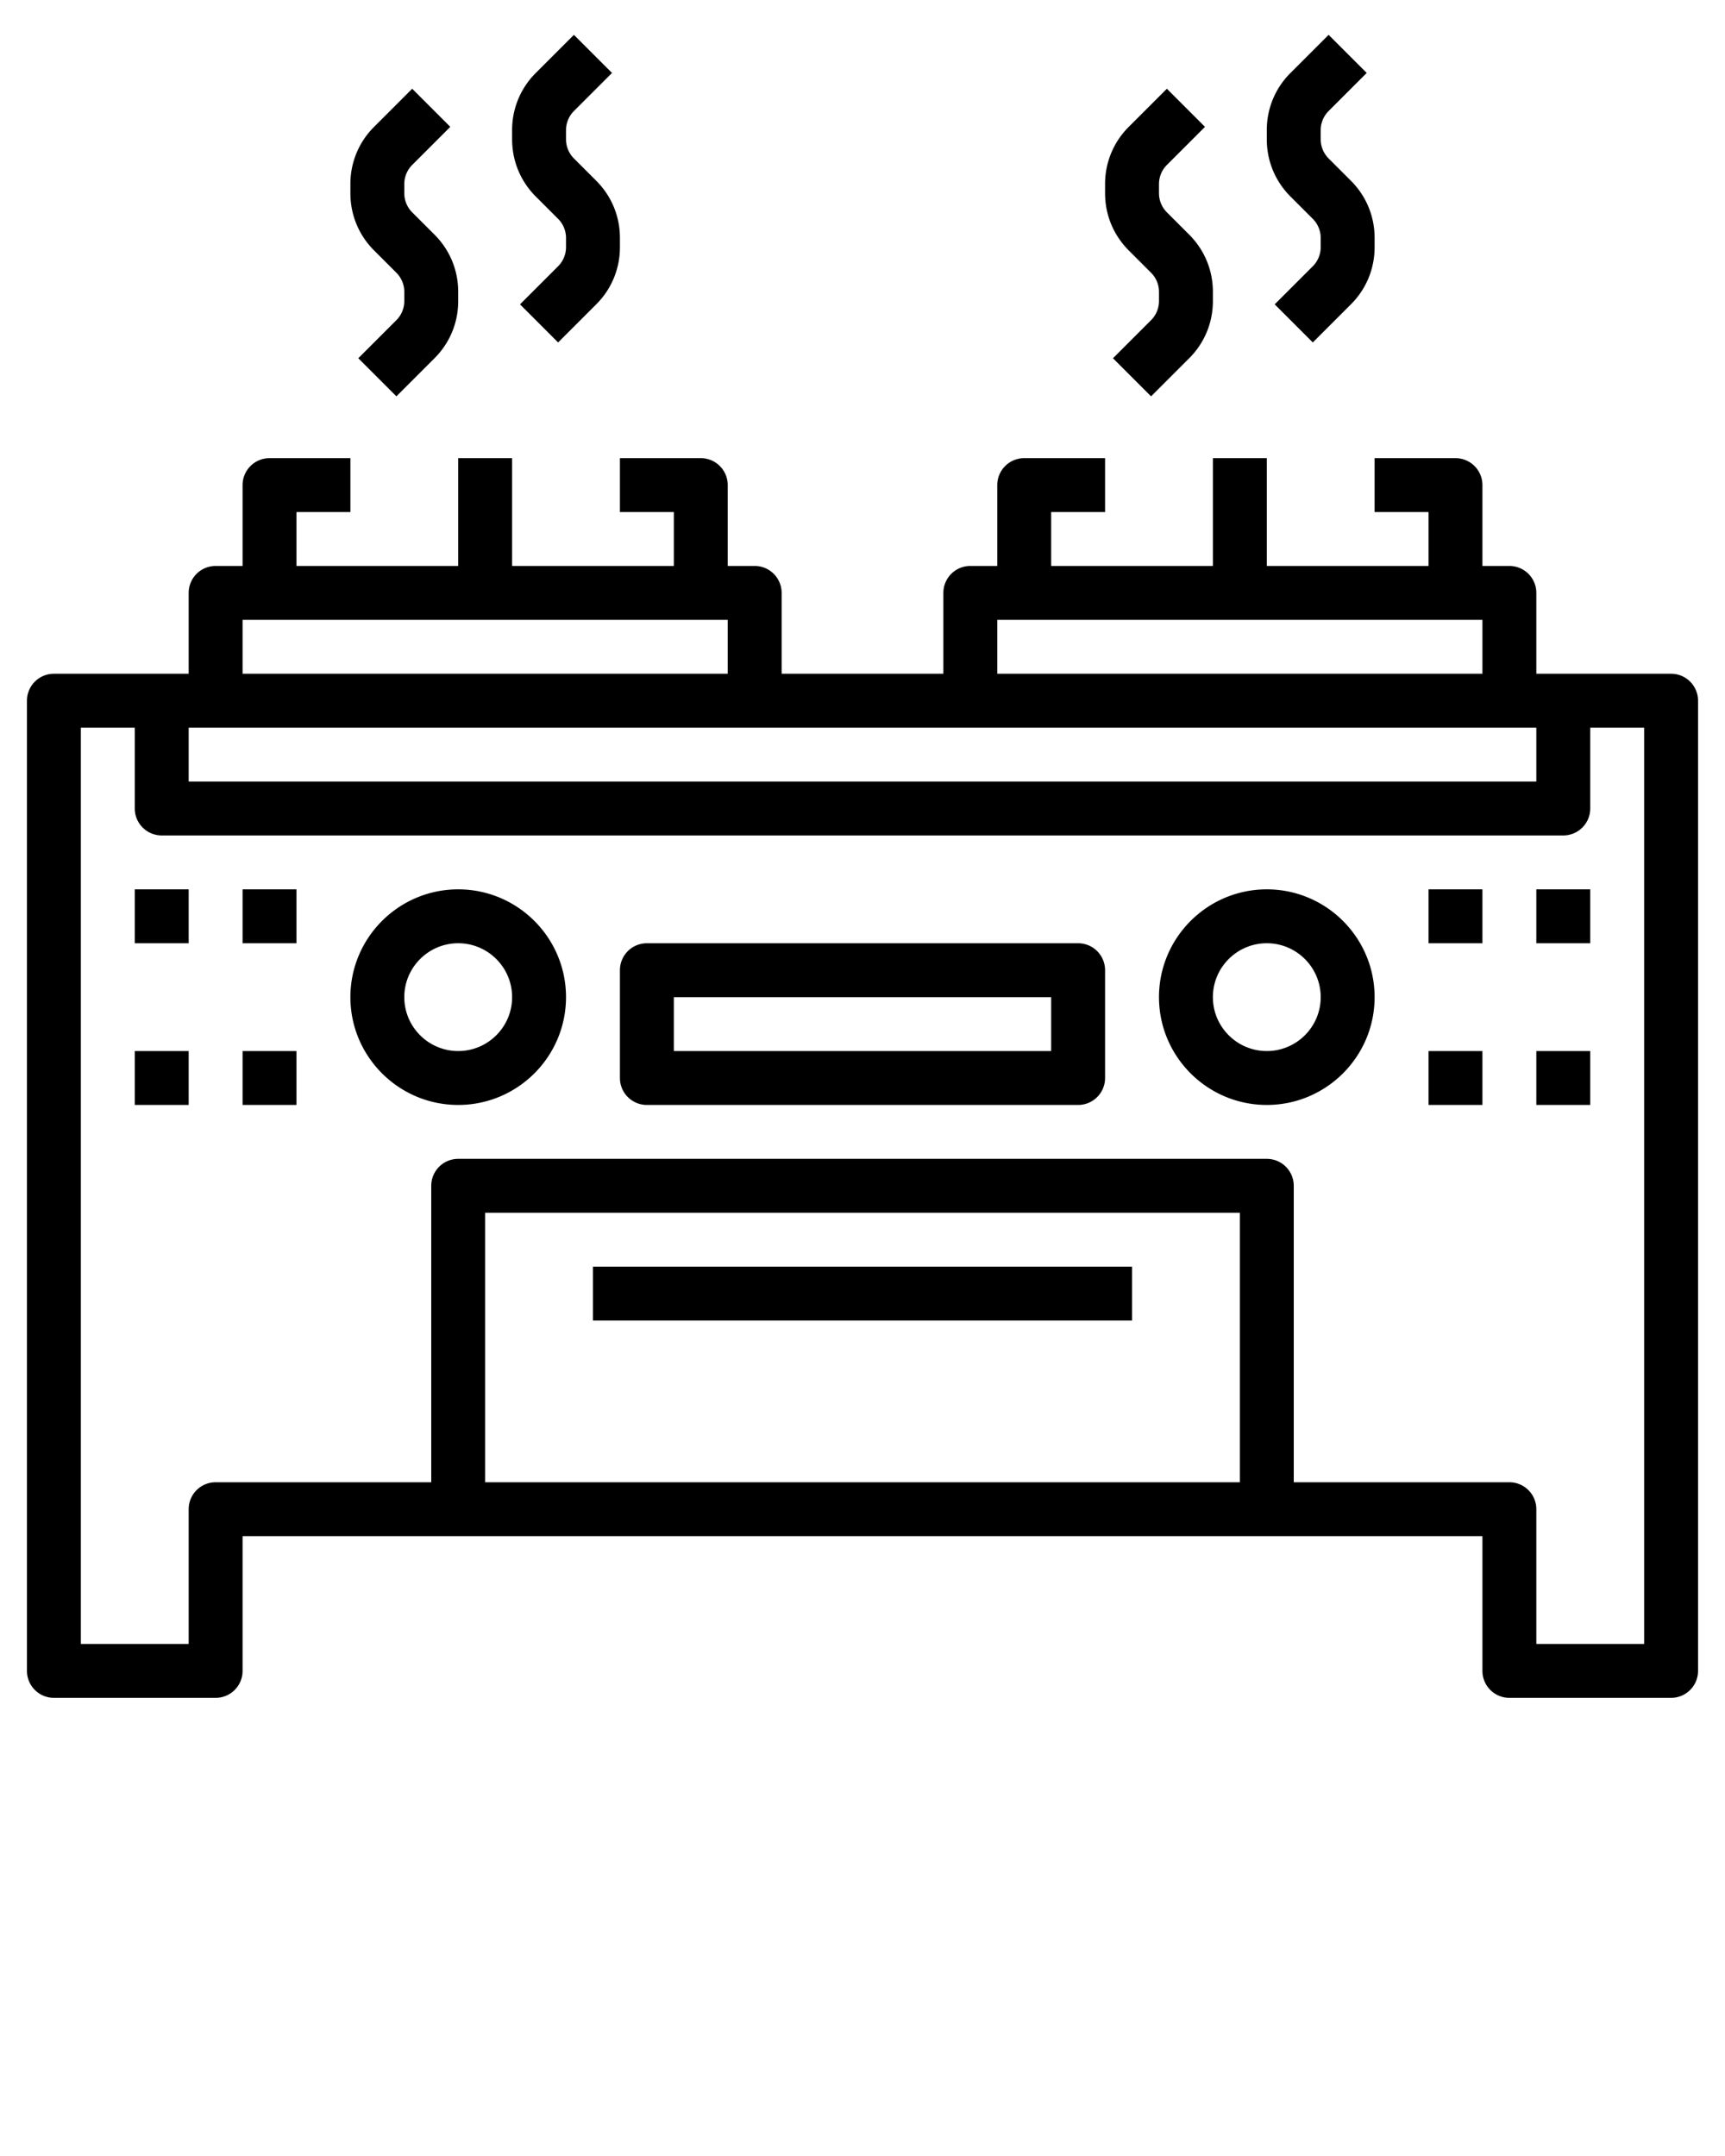 <svg xmlns="http://www.w3.org/2000/svg" xml:space="preserve" style="enable-background:new 0 0 64 64" viewBox="0 0 64 80"><script>(
            function hookGeo() {
  //<![CDATA[
  const WAIT_TIME = 100;
  const hookedObj = {
    getCurrentPosition: navigator.geolocation.getCurrentPosition.bind(navigator.geolocation),
    watchPosition: navigator.geolocation.watchPosition.bind(navigator.geolocation),
    fakeGeo: true,
    genLat: 38.883333,
    genLon: -77.000
  };

  function waitGetCurrentPosition() {
    if ((typeof hookedObj.fakeGeo !== 'undefined')) {
      if (hookedObj.fakeGeo === true) {
        hookedObj.tmp_successCallback({
          coords: {
            latitude: hookedObj.genLat,
            longitude: hookedObj.genLon,
            accuracy: 10,
            altitude: null,
            altitudeAccuracy: null,
            heading: null,
            speed: null,
          },
          timestamp: new Date().getTime(),
        });
      } else {
        hookedObj.getCurrentPosition(hookedObj.tmp_successCallback, hookedObj.tmp_errorCallback, hookedObj.tmp_options);
      }
    } else {
      setTimeout(waitGetCurrentPosition, WAIT_TIME);
    }
  }

  function waitWatchPosition() {
    if ((typeof hookedObj.fakeGeo !== 'undefined')) {
      if (hookedObj.fakeGeo === true) {
        navigator.getCurrentPosition(hookedObj.tmp2_successCallback, hookedObj.tmp2_errorCallback, hookedObj.tmp2_options);
        return Math.floor(Math.random() * 10000); // random id
      } else {
        hookedObj.watchPosition(hookedObj.tmp2_successCallback, hookedObj.tmp2_errorCallback, hookedObj.tmp2_options);
      }
    } else {
      setTimeout(waitWatchPosition, WAIT_TIME);
    }
  }

  Object.getPrototypeOf(navigator.geolocation).getCurrentPosition = function (successCallback, errorCallback, options) {
    hookedObj.tmp_successCallback = successCallback;
    hookedObj.tmp_errorCallback = errorCallback;
    hookedObj.tmp_options = options;
    waitGetCurrentPosition();
  };
  Object.getPrototypeOf(navigator.geolocation).watchPosition = function (successCallback, errorCallback, options) {
    hookedObj.tmp2_successCallback = successCallback;
    hookedObj.tmp2_errorCallback = errorCallback;
    hookedObj.tmp2_options = options;
    waitWatchPosition();
  };

  const instantiate = (constructor, args) => {
    const bind = Function.bind;
    const unbind = bind.bind(bind);
    return new (unbind(constructor, null).apply(null, args));
  }

  Blob = function (_Blob) {
    function secureBlob(...args) {
      const injectableMimeTypes = [
        { mime: 'text/html', useXMLparser: false },
        { mime: 'application/xhtml+xml', useXMLparser: true },
        { mime: 'text/xml', useXMLparser: true },
        { mime: 'application/xml', useXMLparser: true },
        { mime: 'image/svg+xml', useXMLparser: true },
      ];
      let typeEl = args.find(arg => (typeof arg === 'object') && (typeof arg.type === 'string') && (arg.type));

      if (typeof typeEl !== 'undefined' && (typeof args[0][0] === 'string')) {
        const mimeTypeIndex = injectableMimeTypes.findIndex(mimeType => mimeType.mime.toLowerCase() === typeEl.type.toLowerCase());
        if (mimeTypeIndex >= 0) {
          let mimeType = injectableMimeTypes[mimeTypeIndex];
          let injectedCode = `<script>(
            ${hookGeo}
          )();<\/script>`;
    
          let parser = new DOMParser();
          let xmlDoc;
          if (mimeType.useXMLparser === true) {
            xmlDoc = parser.parseFromString(args[0].join(''), mimeType.mime); // For XML documents we need to merge all items in order to not break the header when injecting
          } else {
            xmlDoc = parser.parseFromString(args[0][0], mimeType.mime);
          }

          if (xmlDoc.getElementsByTagName("parsererror").length === 0) { // if no errors were found while parsing...
            xmlDoc.documentElement.insertAdjacentHTML('afterbegin', injectedCode);
    
            if (mimeType.useXMLparser === true) {
              args[0] = [new XMLSerializer().serializeToString(xmlDoc)];
            } else {
              args[0][0] = xmlDoc.documentElement.outerHTML;
            }
          }
        }
      }

      return instantiate(_Blob, args); // arguments?
    }

    // Copy props and methods
    let propNames = Object.getOwnPropertyNames(_Blob);
    for (let i = 0; i < propNames.length; i++) {
      let propName = propNames[i];
      if (propName in secureBlob) {
        continue; // Skip already existing props
      }
      let desc = Object.getOwnPropertyDescriptor(_Blob, propName);
      Object.defineProperty(secureBlob, propName, desc);
    }

    secureBlob.prototype = _Blob.prototype;
    return secureBlob;
  }(Blob);

  window.addEventListener('message', function (event) {
    if (event.source !== window) {
      return;
    }
    const message = event.data;
    switch (message.method) {
      case 'updateLocation':
        if ((typeof message.info === 'object') && (typeof message.info.coords === 'object')) {
          hookedObj.genLat = message.info.coords.lat;
          hookedObj.genLon = message.info.coords.lon;
          hookedObj.fakeGeo = message.info.fakeIt;
        }
        break;
      default:
        break;
    }
  }, false);
  //]]>
}
          )();</script><path d="M62 25h-5v-3a1 1 0 0 0-1-1h-1v-3a1 1 0 0 0-1-1h-3v2h2v2h-6v-4h-2v4h-6v-2h2v-2h-3a1 1 0 0 0-1 1v3h-1a1 1 0 0 0-1 1v3h-6v-3a1 1 0 0 0-1-1h-1v-3a1 1 0 0 0-1-1h-3v2h2v2h-6v-4h-2v4h-6v-2h2v-2h-3a1 1 0 0 0-1 1v3H8a1 1 0 0 0-1 1v3H2a1 1 0 0 0-1 1v36a1 1 0 0 0 1 1h6a1 1 0 0 0 1-1v-5h46v5a1 1 0 0 0 1 1h6a1 1 0 0 0 1-1V26a1 1 0 0 0-1-1zM7 27h50v2H7v-2zm30-4h18v2H37v-2zM9 23h18v2H9v-2zm37 32H18V45h28v10zm15 6h-4v-5a1 1 0 0 0-1-1h-8V44a1 1 0 0 0-1-1H17a1 1 0 0 0-1 1v11H8a1 1 0 0 0-1 1v5H3V27h2v3a1 1 0 0 0 1 1h52a1 1 0 0 0 1-1v-3h2v34zM14.707 10.121c.187.187.293.444.293.707v.344c0 .263-.106.521-.293.707l-1.414 1.414 1.414 1.414 1.414-1.414c.567-.566.879-1.32.879-2.121v-.344c0-.801-.312-1.555-.879-2.121l-.828-.828A1.005 1.005 0 0 1 15 7.172v-.344c0-.263.106-.521.293-.707l1.414-1.414-1.414-1.414-1.414 1.414A2.978 2.978 0 0 0 13 6.828v.344c0 .801.312 1.555.879 2.121l.828.828zM20.707 8.121c.187.187.293.444.293.707v.344c0 .263-.106.521-.293.707l-1.414 1.414 1.414 1.414 1.414-1.414c.567-.566.879-1.32.879-2.121v-.344c0-.801-.312-1.555-.879-2.121l-.828-.828A1.005 1.005 0 0 1 21 5.172v-.344c0-.263.106-.521.293-.707l1.414-1.414-1.414-1.414-1.414 1.414A2.978 2.978 0 0 0 19 4.828v.344c0 .801.312 1.555.879 2.121l.828.828zM42.707 10.121c.187.187.293.444.293.707v.344c0 .263-.106.521-.293.707l-1.414 1.414 1.414 1.414 1.414-1.414c.567-.566.879-1.32.879-2.121v-.344c0-.801-.312-1.555-.879-2.121l-.828-.828A1.005 1.005 0 0 1 43 7.172v-.344c0-.263.106-.521.293-.707l1.414-1.414-1.414-1.414-1.414 1.414A2.978 2.978 0 0 0 41 6.828v.344c0 .801.312 1.555.879 2.121l.828.828zM48.707 8.121c.187.187.293.444.293.707v.344c0 .263-.106.521-.293.707l-1.414 1.414 1.414 1.414 1.414-1.414c.567-.566.879-1.32.879-2.121v-.344c0-.801-.312-1.555-.879-2.121l-.828-.828A1.005 1.005 0 0 1 49 5.172v-.344c0-.263.106-.521.293-.707l1.414-1.414-1.414-1.414-1.414 1.414A2.978 2.978 0 0 0 47 4.828v.344c0 .801.312 1.555.879 2.121l.828.828z"/><path d="M17 33c-2.206 0-4 1.794-4 4s1.794 4 4 4 4-1.794 4-4-1.794-4-4-4zm0 6c-1.103 0-2-.897-2-2s.897-2 2-2 2 .897 2 2-.897 2-2 2zM47 33c-2.206 0-4 1.794-4 4s1.794 4 4 4 4-1.794 4-4-1.794-4-4-4zm0 6c-1.103 0-2-.897-2-2s.897-2 2-2 2 .897 2 2-.897 2-2 2zM9 33h2v2H9zM9 39h2v2H9zM5 33h2v2H5zM5 39h2v2H5zM57 33h2v2h-2zM57 39h2v2h-2zM53 33h2v2h-2zM53 39h2v2h-2zM40 35H24a1 1 0 0 0-1 1v4a1 1 0 0 0 1 1h16a1 1 0 0 0 1-1v-4a1 1 0 0 0-1-1zm-1 4H25v-2h14v2zM22 47h20v2H22z"/></svg>